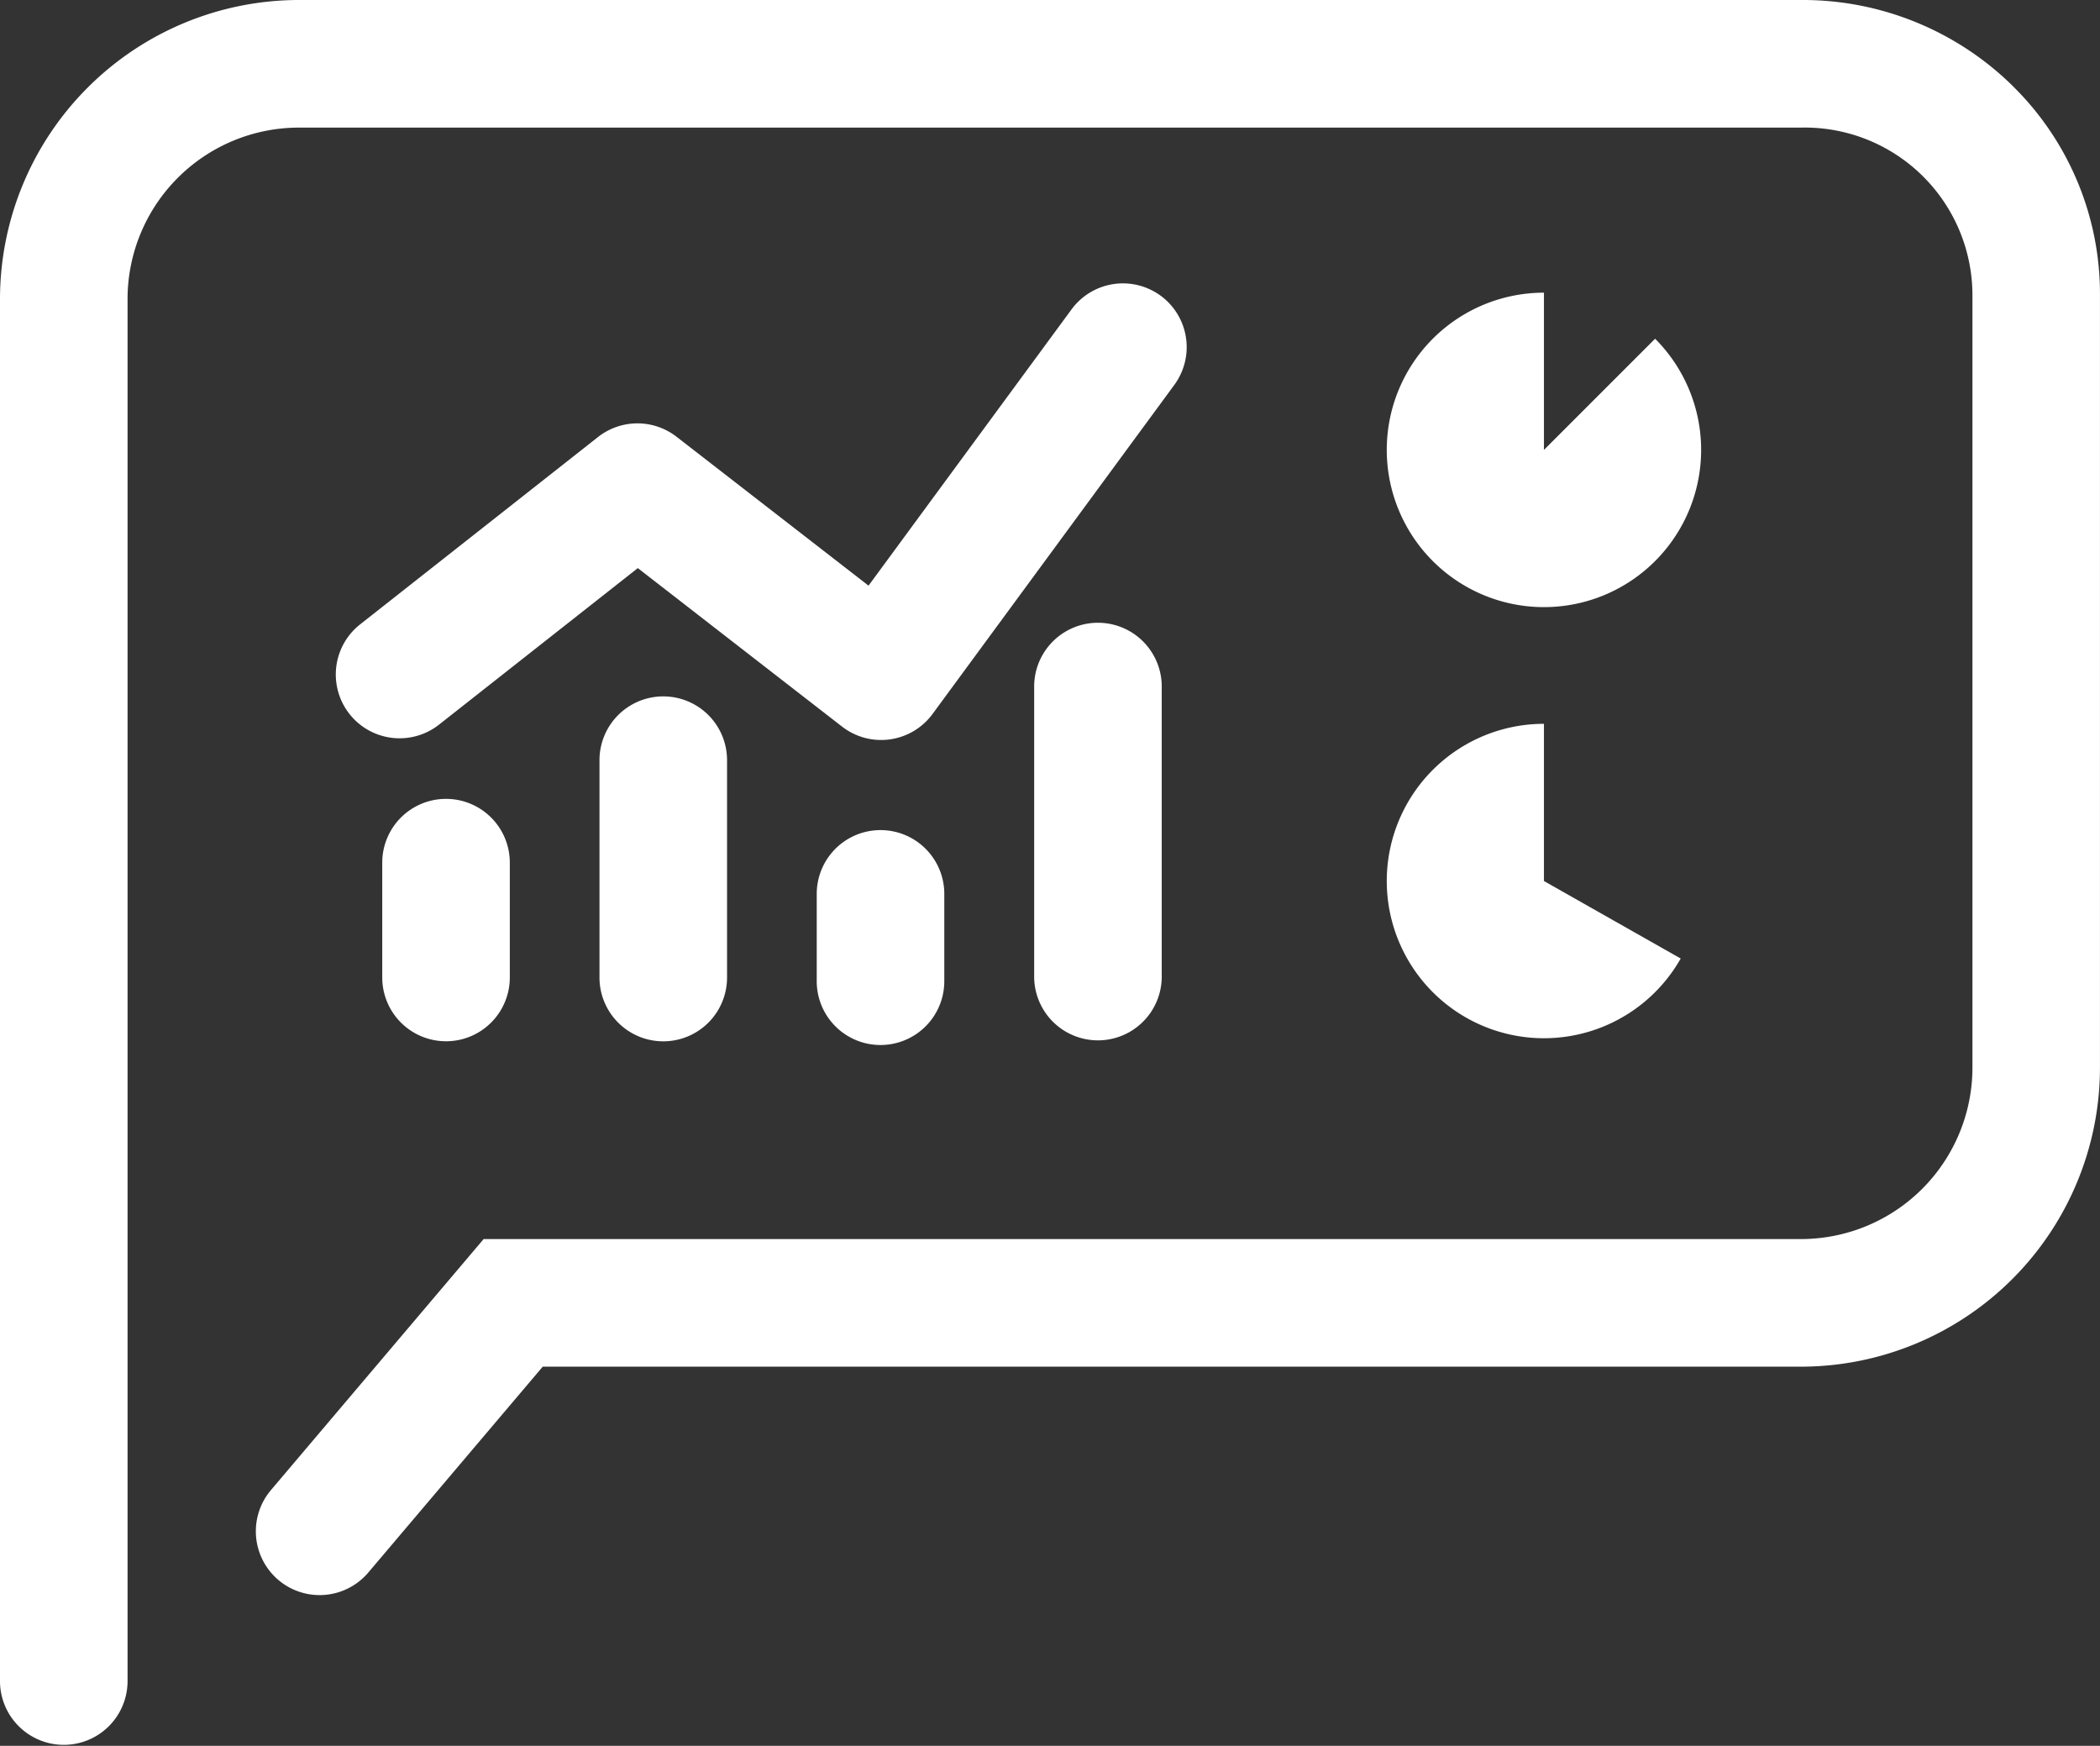 <svg id="Group_581" data-name="Group 581" xmlns="http://www.w3.org/2000/svg" xmlns:xlink="http://www.w3.org/1999/xlink" width="137.247" height="114.068" viewBox="0 0 137.247 114.068">
  <rect x="0" y="0" width="137.247" height="114.068" fill="#333333" stroke="none"/>
  <defs>
    <clipPath id="clip-path">
      <rect id="Rectangle_215" data-name="Rectangle 215" width="137.247" height="114.068" fill="#fff"/>
    </clipPath>
  </defs>
  <g id="Group_581-2" data-name="Group 581" clip-path="url(#clip-path)">
    <path id="Path_3413" data-name="Path 3413" d="M131.495,5.569A19.567,19.567,0,0,0,117.717,0H19.53A19.553,19.553,0,0,0,0,19.531V109.9a4.169,4.169,0,0,0,8.337,0V19.531A11.206,11.206,0,0,1,19.53,8.337h98.186A10.958,10.958,0,0,1,128.91,19.292V69.763a11.206,11.206,0,0,1-11.193,11.194H31.609l-13.9,16.4a4.168,4.168,0,1,0,6.361,5.389l11.4-13.451h82.245a19.553,19.553,0,0,0,19.53-19.531V19.292a19.043,19.043,0,0,0-5.753-13.723" transform="translate(0 0)" fill="#fff"/>
    <path id="Path_3414" data-name="Path 3414" d="M295.522,72.626a10.273,10.273,0,1,0,17.538-7.264l-7.265,7.264V62.353a10.273,10.273,0,0,0-10.273,10.273" transform="translate(-204.889 -43.23)" fill="#fff"/>
    <path id="Path_3415" data-name="Path 3415" d="M295.522,164.471a10.273,10.273,0,0,0,19.211,5.063l-8.938-5.063V154.2a10.273,10.273,0,0,0-10.273,10.273" transform="translate(-204.889 -106.907)" fill="#fff"/>
    <path id="Path_3416" data-name="Path 3416" d="M125.365,61.179a4.169,4.169,0,0,0-5.828.89L106.269,80.119,93.721,70.39a4.169,4.169,0,0,0-5.133.019L73,82.682a4.169,4.169,0,0,0,5.157,6.551l13.033-10.26L104.54,89.329a4.169,4.169,0,0,0,5.913-.825l15.8-21.5a4.169,4.169,0,0,0-.89-5.828" transform="translate(-49.506 -41.854)" fill="#fff"/>
    <path id="Path_3417" data-name="Path 3417" d="M81.457,174.363v7.5a4.168,4.168,0,0,0,8.337,0v-7.5a4.168,4.168,0,0,0-8.337,0" transform="translate(-56.475 -117.998)" fill="#fff"/>
    <path id="Path_3418" data-name="Path 3418" d="M127.752,152.527v14.2a4.168,4.168,0,1,0,8.337,0v-14.2a4.168,4.168,0,1,0-8.337,0" transform="translate(-88.572 -102.858)" fill="#fff"/>
    <path id="Path_3419" data-name="Path 3419" d="M178.217,176.849a4.168,4.168,0,0,0-4.169,4.168v5.64a4.169,4.169,0,1,0,8.337,0v-5.64a4.168,4.168,0,0,0-4.168-4.168" transform="translate(-120.67 -122.612)" fill="#fff"/>
    <path id="Path_3420" data-name="Path 3420" d="M220.385,136.633v19.076a4.169,4.169,0,0,0,8.337,0V136.633a4.169,4.169,0,0,0-8.337,0" transform="translate(-152.796 -91.839)" fill="#fff"/>
  </g>
</svg>
